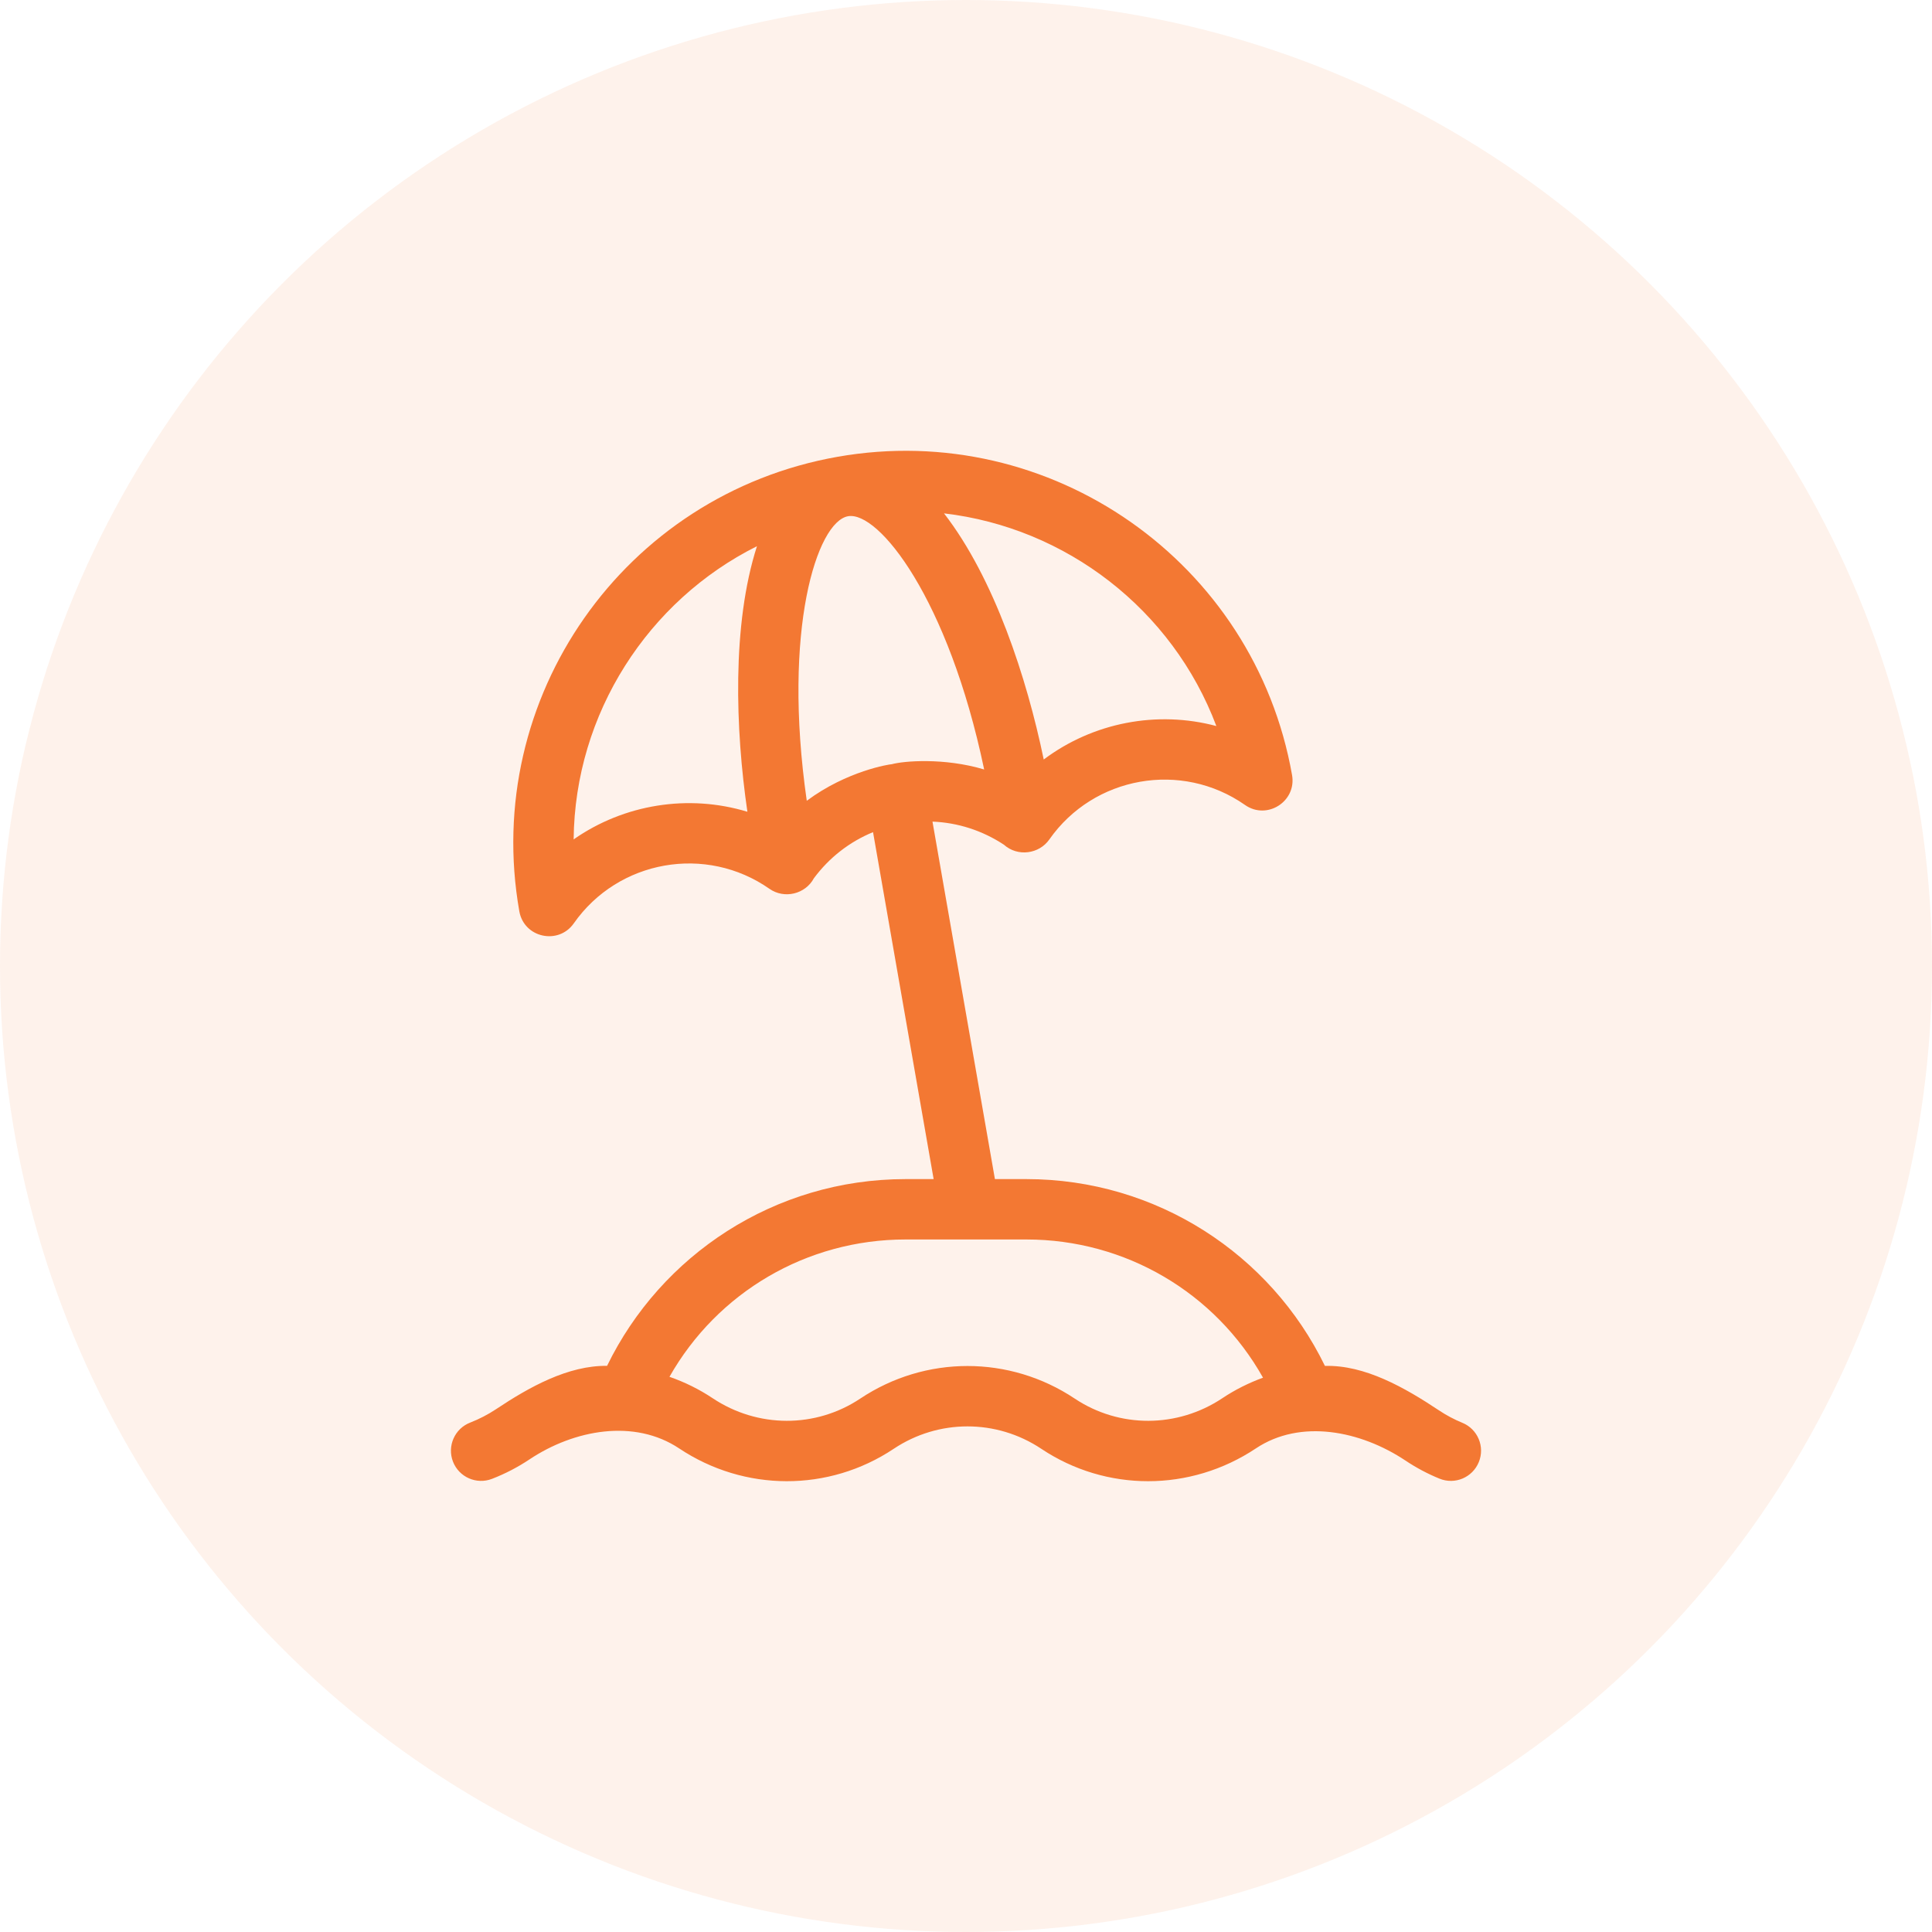 <svg width="60" height="60" viewBox="0 0 60 60" fill="none" xmlns="http://www.w3.org/2000/svg">
<circle opacity="0.1" cx="30" cy="30" r="30" fill="#F37833"/>
<g clip-path="url(#clip0_1300_20895)">
<path d="M45.414 44.186C45.16 44.082 44.916 43.952 44.688 43.8C43.631 43.096 42.385 42.384 41.147 42.42C39.46 38.949 35.914 36.618 31.874 36.618H30.898L28.959 25.516C29.744 25.547 30.506 25.791 31.177 26.233C31.603 26.616 32.272 26.524 32.588 26.07C33.968 24.101 36.692 23.62 38.662 24.997C39.344 25.48 40.271 24.891 40.126 24.07C38.96 17.453 32.628 13.02 26.011 14.186C19.38 15.356 14.959 21.669 16.128 28.301C16.273 29.124 17.342 29.357 17.82 28.675C19.2 26.704 21.926 26.223 23.898 27.604C24.357 27.925 25.01 27.771 25.276 27.275C25.754 26.631 26.386 26.141 27.113 25.843L28.995 36.618H28.125C24.045 36.618 20.522 38.987 18.853 42.418C17.647 42.401 16.436 43.076 15.406 43.763C15.154 43.93 14.884 44.07 14.604 44.179C14.121 44.365 13.881 44.908 14.067 45.391C14.254 45.874 14.797 46.114 15.28 45.927C15.688 45.769 16.08 45.566 16.445 45.322C17.835 44.396 19.702 44.056 21.092 44.982C23.121 46.335 25.737 46.34 27.755 44.994C29.147 44.066 30.946 44.066 32.339 44.994C33.344 45.665 34.498 46 35.655 46C36.818 46 37.984 45.66 39.002 44.982C40.391 44.056 42.258 44.433 43.648 45.359C43.98 45.581 44.335 45.77 44.703 45.92C45.182 46.117 45.729 45.887 45.925 45.408C46.122 44.929 45.893 44.382 45.414 44.186ZM23.211 25.21C21.379 24.654 19.379 24.975 17.815 26.068C17.852 22.152 20.133 18.648 23.508 16.963C22.725 19.399 22.839 22.663 23.211 25.21ZM37.775 22.548C35.932 22.056 33.944 22.438 32.414 23.587C31.891 21.061 30.881 17.961 29.317 15.943C33.108 16.386 36.411 18.925 37.775 22.548ZM27.696 23.733C27.634 23.733 26.306 23.937 25.055 24.869C24.291 19.549 25.371 16.203 26.337 16.032H26.337H26.337C27.282 15.866 29.451 18.579 30.564 23.897C29.315 23.523 28.059 23.633 27.696 23.733ZM37.962 43.422C36.564 44.354 34.765 44.359 33.378 43.435C31.354 42.085 28.739 42.085 26.715 43.435C25.328 44.359 23.529 44.354 22.131 43.422C21.711 43.142 21.26 42.921 20.791 42.758C22.277 40.136 25.051 38.493 28.125 38.493C28.607 38.493 31.477 38.493 31.874 38.493C34.96 38.493 37.742 40.148 39.224 42.785C38.784 42.946 38.359 43.157 37.962 43.422Z" fill="#F37833"/>
</g>
<defs>
<clipPath id="clip0_1300_20895">
<rect width="32" height="32" fill="white" transform="translate(14 14)"/>
</clipPath>
</defs>
</svg>
